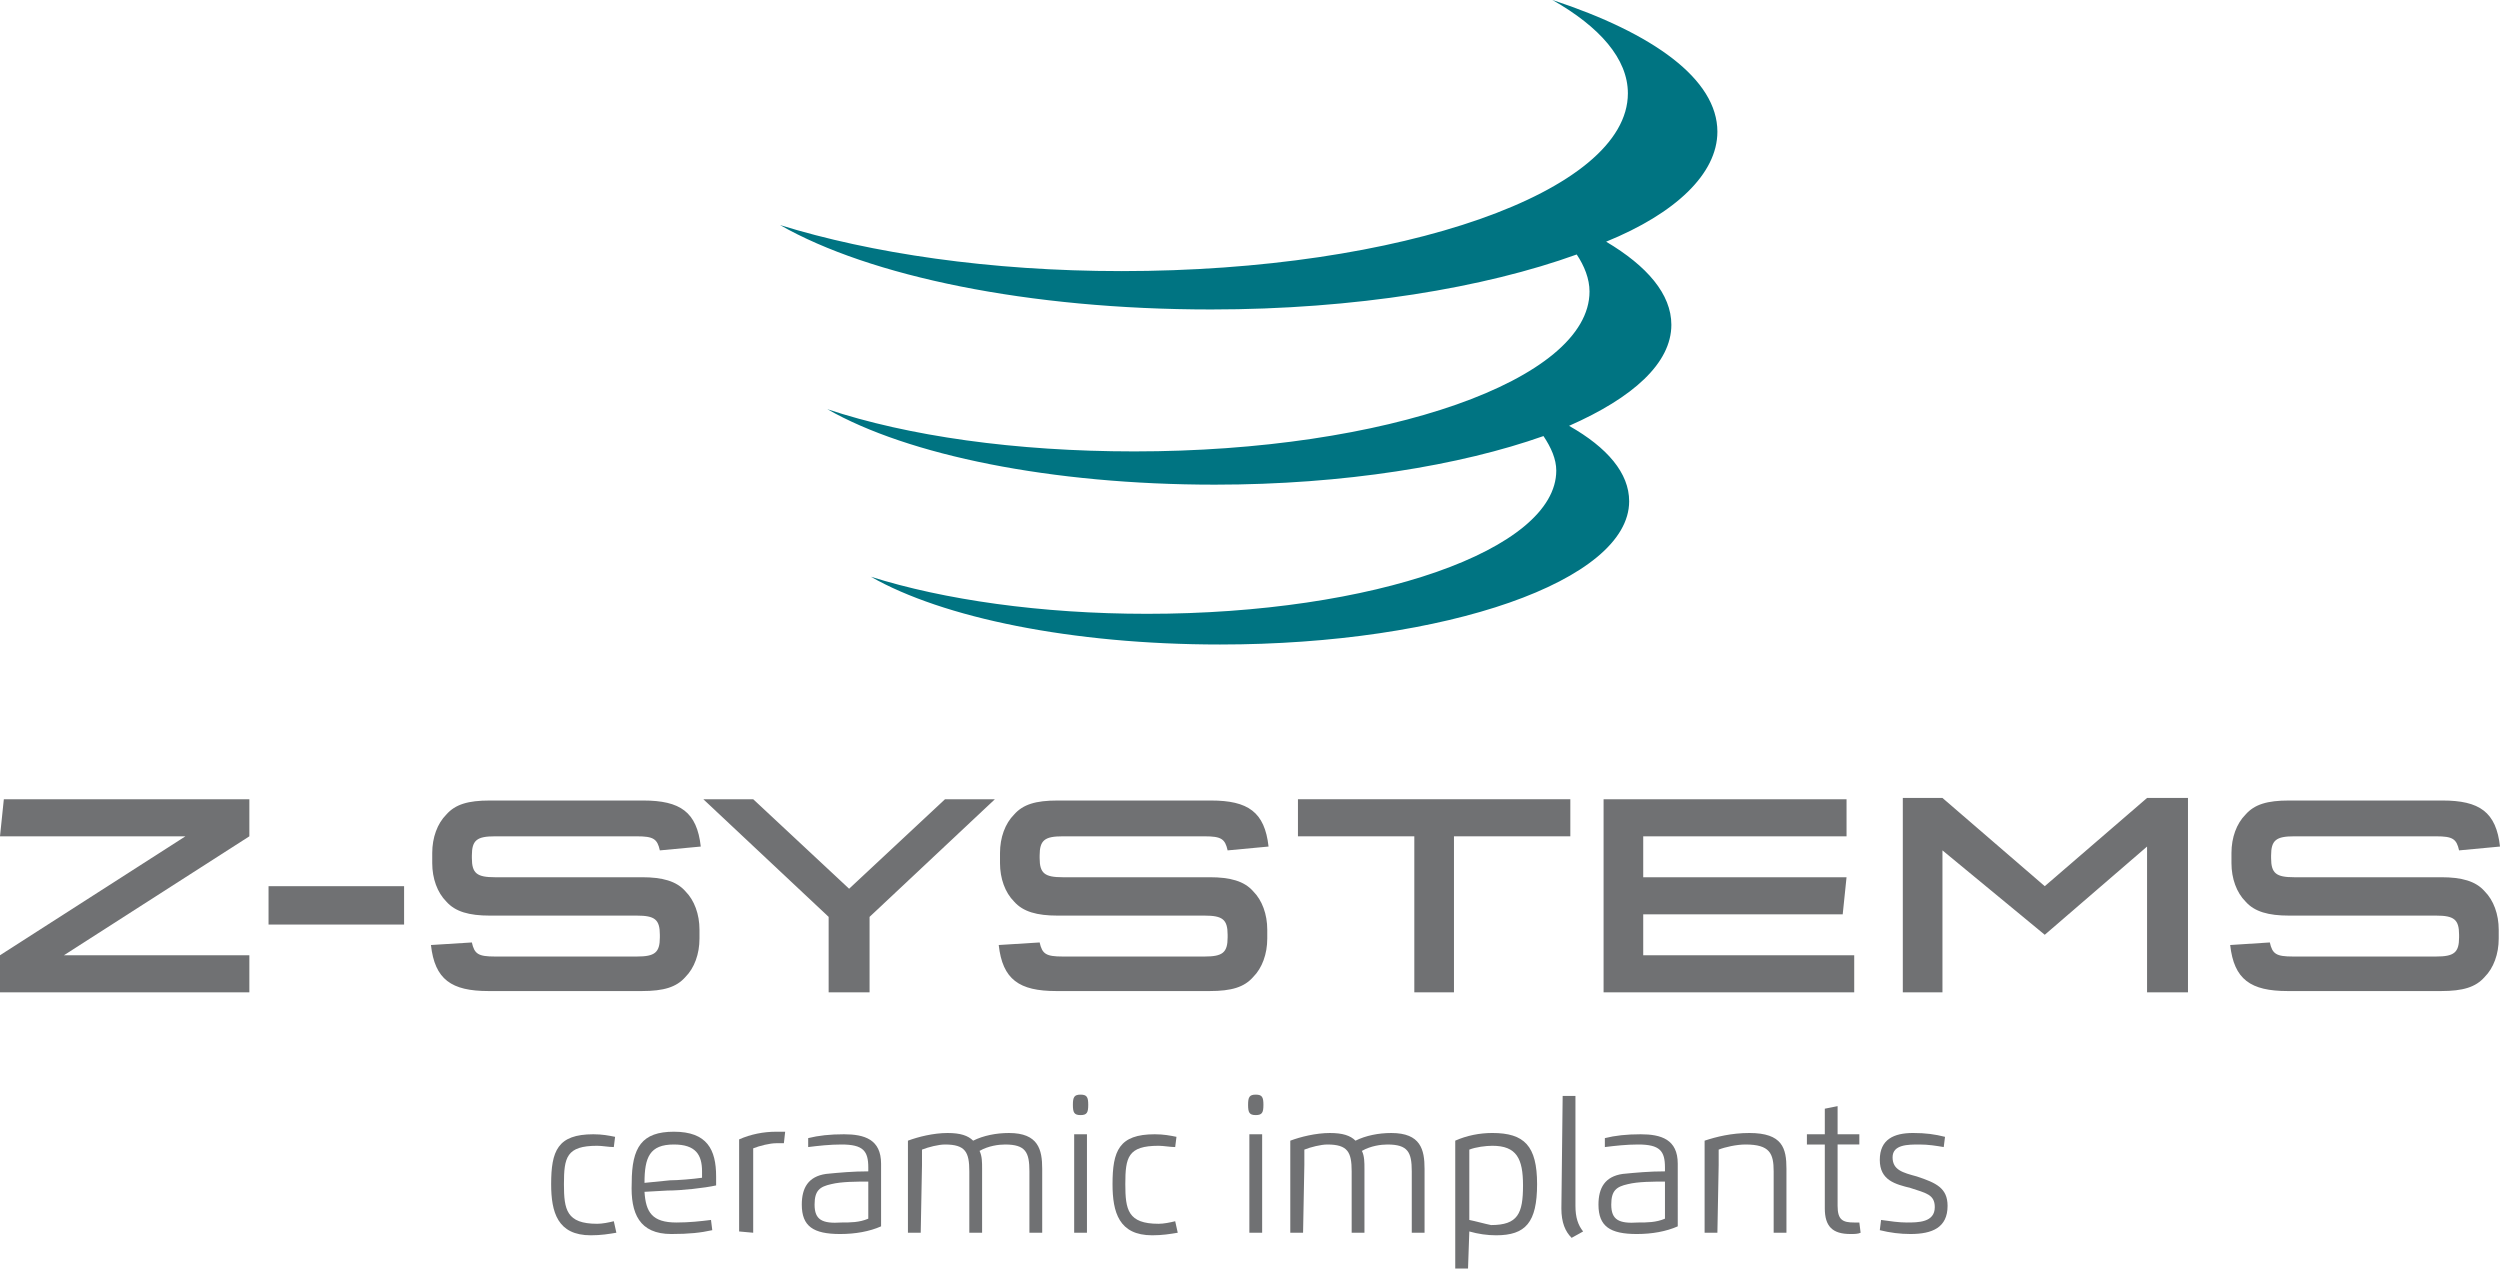 <?xml version="1.0" encoding="utf-8"?>
<!-- Generator: Adobe Illustrator 25.4.6, SVG Export Plug-In . SVG Version: 6.00 Build 0)  -->
<svg version="1.1" id="Ebene_1" xmlns="http://www.w3.org/2000/svg" xmlns:xlink="http://www.w3.org/1999/xlink" x="0px" y="0px"
	 viewBox="0 0 195.5 99.2" style="enable-background:new 0 0 195.5 99.2;" xml:space="preserve">
<style type="text/css">
	.st0{fill:#707173;}
	.st1{fill:#007482;}
</style>
<g id="XMLID_10_">
	<polygon id="XMLID_1_" class="st0" points="5,74.7 19.5,65.4 19.5,62.5 0.3,62.5 0,65.4 14.5,65.4 0,74.7 0,77.6 19.5,77.6 
		19.5,74.7 	"/>
	<rect id="XMLID_2_" x="21" y="69.3" class="st0" width="10.6" height="3"/>
	<path id="XMLID_3_" class="st0" d="M33.7,73.9c0.3,2.7,1.6,3.6,4.5,3.6h12c1.7,0,2.7-0.3,3.4-1.1c0.7-0.7,1.1-1.8,1.1-3v-0.7
		c0-1.2-0.4-2.3-1.1-3c-0.7-0.8-1.8-1.1-3.4-1.1H38.7c-1.4,0-1.8-0.3-1.8-1.5v-0.2c0-1.2,0.4-1.5,1.8-1.5h11.1
		c1.3,0,1.6,0.2,1.8,1.1l3.2-0.3c-0.3-2.7-1.6-3.6-4.5-3.6h-12c-1.7,0-2.7,0.3-3.4,1.1c-0.7,0.7-1.1,1.8-1.1,3v0.8
		c0,1.2,0.4,2.3,1.1,3c0.7,0.8,1.8,1.1,3.4,1.1h11.5c1.4,0,1.8,0.3,1.8,1.5v0.2c0,1.2-0.4,1.5-1.8,1.5H38.7c-1.3,0-1.6-0.2-1.8-1.1
		L33.7,73.9z"/>
	<polygon id="XMLID_4_" class="st0" points="64.8,71.7 64.8,77.6 68,77.6 68,71.7 77.8,62.5 73.9,62.5 66.4,69.5 58.9,62.5 55,62.5 
			"/>
	<path id="XMLID_5_" class="st0" d="M78.1,73.9c0.3,2.7,1.6,3.6,4.5,3.6h12c1.7,0,2.7-0.3,3.4-1.1c0.7-0.7,1.1-1.8,1.1-3v-0.7
		c0-1.2-0.4-2.3-1.1-3c-0.7-0.8-1.8-1.1-3.4-1.1H83.1c-1.4,0-1.8-0.3-1.8-1.5v-0.2c0-1.2,0.4-1.5,1.8-1.5h11.1
		c1.3,0,1.6,0.2,1.8,1.1l3.2-0.3c-0.3-2.7-1.6-3.6-4.5-3.6h-12c-1.7,0-2.7,0.3-3.4,1.1c-0.7,0.7-1.1,1.8-1.1,3v0.8
		c0,1.2,0.4,2.3,1.1,3c0.7,0.8,1.8,1.1,3.4,1.1h11.5c1.4,0,1.8,0.3,1.8,1.5v0.2c0,1.2-0.4,1.5-1.8,1.5H83.1c-1.3,0-1.6-0.2-1.8-1.1
		L78.1,73.9z"/>
	<polygon id="XMLID_6_" class="st0" points="113.7,65.4 122.8,65.4 122.8,62.5 101.5,62.5 101.5,65.4 110.6,65.4 110.6,77.6 
		113.7,77.6 	"/>
	<polygon id="XMLID_7_" class="st0" points="144.4,65.4 144.4,62.5 125.4,62.5 125.4,77.6 145,77.6 145,74.7 128.5,74.7 128.5,71.5 
		144.1,71.5 144.4,68.6 128.5,68.6 128.5,65.4 	"/>
	<polygon id="XMLID_8_" class="st0" points="159.9,69.3 151.9,62.4 148.8,62.4 148.8,77.6 151.9,77.6 151.9,66.5 159.9,73.1 
		167.9,66.2 167.9,77.6 171.1,77.6 171.1,62.4 167.9,62.4 	"/>
	<path id="XMLID_9_" class="st0" d="M174.4,73.9c0.3,2.7,1.6,3.6,4.5,3.6h12c1.7,0,2.7-0.3,3.4-1.1c0.7-0.7,1.1-1.8,1.1-3v-0.7
		c0-1.2-0.4-2.3-1.1-3c-0.7-0.8-1.8-1.1-3.4-1.1h-11.5c-1.4,0-1.8-0.3-1.8-1.5v-0.2c0-1.2,0.4-1.5,1.8-1.5h11.1
		c1.3,0,1.6,0.2,1.8,1.1l3.2-0.3c-0.3-2.7-1.6-3.6-4.5-3.6h-12c-1.7,0-2.7,0.3-3.4,1.1c-0.7,0.7-1.1,1.8-1.1,3v0.8
		c0,1.2,0.4,2.3,1.1,3c0.7,0.8,1.8,1.1,3.4,1.1h11.5c1.4,0,1.8,0.3,1.8,1.5v0.2c0,1.2-0.4,1.5-1.8,1.5h-11.2c-1.3,0-1.6-0.2-1.8-1.1
		L174.4,73.9z"/>
</g>
<path id="XMLID_42_" class="st1" d="M134.3,10.3c0-4.1-5-7.7-12.9-10.3c3.7,2.1,5.9,4.6,5.9,7.3c0,7.7-17.7,13.9-39.6,13.9
	c-10.3,0-19.6-1.4-26.7-3.6c7,4,19.4,6.6,33.7,6.6c11.3,0,21.4-1.7,28.6-4.3c0.6,0.9,1,1.9,1,2.9c0,6.9-15.9,12.5-35.6,12.5
	c-9.3,0-17.7-1.2-24-3.3c6.3,3.6,17.5,5.9,30.3,5.9c10.1,0,19.2-1.5,25.7-3.8c0.6,0.9,1,1.8,1,2.7c0,6.2-14.3,11.2-32,11.2
	c-8.3,0-15.9-1.1-21.6-2.9c5.6,3.2,15.7,5.3,27.3,5.3c17.7,0,32-5,32-11.2c0-2.2-1.7-4.2-4.7-5.9c5-2.2,8-4.9,8-7.9
	c0-2.4-1.9-4.6-5.1-6.5C131,16.7,134.3,13.6,134.3,10.3z"/>
<g id="XMLID_11_">
	<path id="XMLID_14_" class="st0" d="M48,95.5c-0.4,0.1-0.9,0.2-1.3,0.2c-2.4,0-2.6-1.1-2.6-3.1c0-2.1,0.2-3,2.6-3
		c0.4,0,0.9,0.1,1.3,0.1l0.1-0.8c-0.5-0.1-1-0.2-1.7-0.2c-2.8,0-3.3,1.3-3.3,3.9c0,2.2,0.5,4,3.1,4c0.8,0,1.4-0.1,2-0.2L48,95.5z"/>
	<path id="XMLID_15_" class="st0" d="M50.4,92.5c0-2,0.4-3,2.3-3c1.7,0,2.2,0.8,2.2,2.1c0,0.2,0,0.4,0,0.5c-0.7,0.1-1.9,0.2-2.5,0.2
		L50.4,92.5z M52.5,96.5c1.4,0,2.3-0.1,3.2-0.3l-0.1-0.8c-0.8,0.1-1.7,0.2-2.7,0.2c-1.9,0-2.4-0.8-2.5-2.4l1.8-0.1
		c1.1,0,2.9-0.2,3.8-0.4c0-0.2,0-0.5,0-0.7c0-2.1-0.7-3.5-3.3-3.5c-2.5,0-3.3,1.2-3.3,4C49.3,94.9,50,96.5,52.5,96.5z"/>
	<path id="XMLID_18_" class="st0" d="M58.9,96.4V91c0-0.4,0-0.8,0-1.2c0.5-0.2,1.3-0.4,1.8-0.4c0.2,0,0.4,0,0.6,0l0.1-0.9
		c-0.2,0-0.5,0-0.7,0c-1,0-2,0.2-2.9,0.6c0,0.4,0,0.9,0,1.3v5.9L58.9,96.4L58.9,96.4z"/>
	<path id="XMLID_19_" class="st0" d="M63.7,94.2c0-1.1,0.4-1.4,1.3-1.6c0.8-0.2,2-0.2,2.9-0.2v1.7c0,0.4,0,0.8,0,1.2
		c-0.7,0.3-1.4,0.3-2.1,0.3C64.3,95.7,63.7,95.4,63.7,94.2z M63.2,89.7c0.8-0.1,1.7-0.2,2.6-0.2c1.7,0,2.1,0.5,2.1,1.8v0.3
		c-1.2,0-2.3,0.1-3.3,0.2c-1.4,0.2-1.9,1.1-1.9,2.4c0,1.7,0.9,2.3,3,2.3c1.2,0,2.3-0.2,3.2-0.6c0-0.4,0-0.9,0-1.3V91
		c0-1.9-1.3-2.3-2.9-2.3c-1.1,0-2,0.1-2.8,0.3L63.2,89.7z"/>
	<path id="XMLID_22_" class="st0" d="M72.1,91.1c0-0.4,0-0.8,0-1.2c0.5-0.2,1.3-0.4,1.8-0.4c1.6,0,1.9,0.6,1.9,2.1v4.8h1v-5
		c0-0.5,0-1-0.2-1.4c0.7-0.4,1.5-0.5,2-0.5c1.6,0,1.9,0.6,1.9,2.1v4.8h1v-5c0-1.5-0.3-2.8-2.6-2.8c-1,0-2,0.2-2.8,0.6
		c-0.4-0.4-1-0.6-2-0.6c-1.1,0-2.3,0.3-3.1,0.6c0,0.4,0,0.9,0,1.3v5.9h1L72.1,91.1L72.1,91.1z"/>
	<path id="XMLID_23_" class="st0" d="M84,96.4h1v-7.7h-1V96.4z M84.5,87.2c0.5,0,0.6-0.2,0.6-0.8c0-0.6-0.1-0.8-0.6-0.8
		s-0.6,0.2-0.6,0.8S84,87.2,84.5,87.2z"/>
	<path id="XMLID_26_" class="st0" d="M91.9,95.5c-0.4,0.1-0.9,0.2-1.3,0.2c-2.4,0-2.6-1.1-2.6-3.1c0-2.1,0.2-3,2.6-3
		c0.4,0,0.9,0.1,1.3,0.1l0.1-0.8c-0.5-0.1-1-0.2-1.7-0.2c-2.8,0-3.3,1.3-3.3,3.9c0,2.2,0.5,4,3.1,4c0.8,0,1.4-0.1,2-0.2L91.9,95.5z"
		/>
	<path id="XMLID_27_" class="st0" d="M97.7,96.4h1v-7.7h-1V96.4z M98.2,87.2c0.5,0,0.6-0.2,0.6-0.8c0-0.6-0.1-0.8-0.6-0.8
		s-0.6,0.2-0.6,0.8S97.7,87.2,98.2,87.2z"/>
	<path id="XMLID_30_" class="st0" d="M102,91.1c0-0.4,0-0.8,0-1.2c0.5-0.2,1.3-0.4,1.8-0.4c1.6,0,1.9,0.6,1.9,2.1v4.8h1v-5
		c0-0.5,0-1-0.2-1.4c0.7-0.4,1.5-0.5,2-0.5c1.6,0,1.9,0.6,1.9,2.1v4.8h1v-5c0-1.5-0.3-2.8-2.6-2.8c-1,0-2,0.2-2.8,0.6
		c-0.4-0.4-1-0.6-2-0.6c-1.1,0-2.3,0.3-3.1,0.6c0,0.4,0,0.9,0,1.3v5.9h1L102,91.1L102,91.1z"/>
	<path id="XMLID_31_" class="st0" d="M114.9,95.4v-4.3c0-0.4,0-0.8,0-1.2c0.5-0.2,1.3-0.3,1.8-0.3c1.9,0,2.4,1,2.4,3.1
		c0,2.2-0.4,3.1-2.5,3.1C116.1,95.7,115.4,95.5,114.9,95.4z M114.9,96.3c0.7,0.2,1.4,0.3,2.1,0.3c2.3,0,3.2-1,3.2-4s-1-4-3.5-4
		c-1,0-2,0.2-2.9,0.6c0,0.4,0,0.9,0,1.3v8.7h1L114.9,96.3L114.9,96.3z"/>
	<path id="XMLID_34_" class="st0" d="M122.1,94.5c0,1.1,0.3,1.8,0.8,2.3l0.9-0.5c-0.4-0.5-0.6-1.1-0.6-2v-8.6h-1L122.1,94.5
		L122.1,94.5z"/>
	<path id="XMLID_35_" class="st0" d="M126,94.2c0-1.1,0.4-1.4,1.3-1.6c0.8-0.2,2-0.2,2.9-0.2v1.7c0,0.4,0,0.8,0,1.2
		c-0.7,0.3-1.4,0.3-2.1,0.3C126.6,95.7,126,95.4,126,94.2z M125.5,89.7c0.8-0.1,1.7-0.2,2.6-0.2c1.7,0,2.1,0.5,2.1,1.8v0.3
		c-1.2,0-2.3,0.1-3.3,0.2c-1.4,0.2-1.9,1.1-1.9,2.4c0,1.7,0.9,2.3,3,2.3c1.2,0,2.3-0.2,3.2-0.6c0-0.4,0-0.9,0-1.3V91
		c0-1.9-1.3-2.3-2.9-2.3c-1.1,0-2,0.1-2.8,0.3L125.5,89.7z"/>
	<path id="XMLID_38_" class="st0" d="M134.4,91.1c0-0.4,0-0.8,0-1.2c0.5-0.2,1.4-0.4,2.1-0.4c1.9,0,2.2,0.7,2.2,2.1v4.8h1v-5
		c0-1.6-0.3-2.8-2.9-2.8c-1.4,0-2.6,0.3-3.5,0.6c0,0.4,0,0.9,0,1.3v5.9h1L134.4,91.1L134.4,91.1z"/>
	<path id="XMLID_39_" class="st0" d="M142.7,86.7v2h-1.4v0.8h1.4v5c0,1.4,0.6,2,2,2c0.3,0,0.6,0,0.8-0.1l-0.1-0.8
		c-0.1,0-0.3,0-0.4,0c-0.9,0-1.3-0.2-1.3-1.3v-4.8h1.7v-0.8h-1.7v-2.2L142.7,86.7z"/>
	<path id="XMLID_40_" class="st0" d="M150.1,89.5c0.7,0,1.3,0.1,1.9,0.2l0.1-0.8c-0.8-0.2-1.5-0.3-2.5-0.3c-1.5,0-2.6,0.5-2.6,2.1
		s1.2,1.9,2.4,2.2c1.2,0.4,1.9,0.5,1.9,1.5c0,1.2-1.3,1.2-2.2,1.2c-0.6,0-1.3-0.1-2-0.2l-0.1,0.8c0.8,0.2,1.6,0.3,2.4,0.3
		c1.7,0,2.9-0.5,2.9-2.2c0-1.4-0.9-1.8-2.4-2.3c-1.1-0.3-1.9-0.5-1.9-1.5C148,89.5,149.2,89.5,150.1,89.5z"/>
</g>
</svg>
